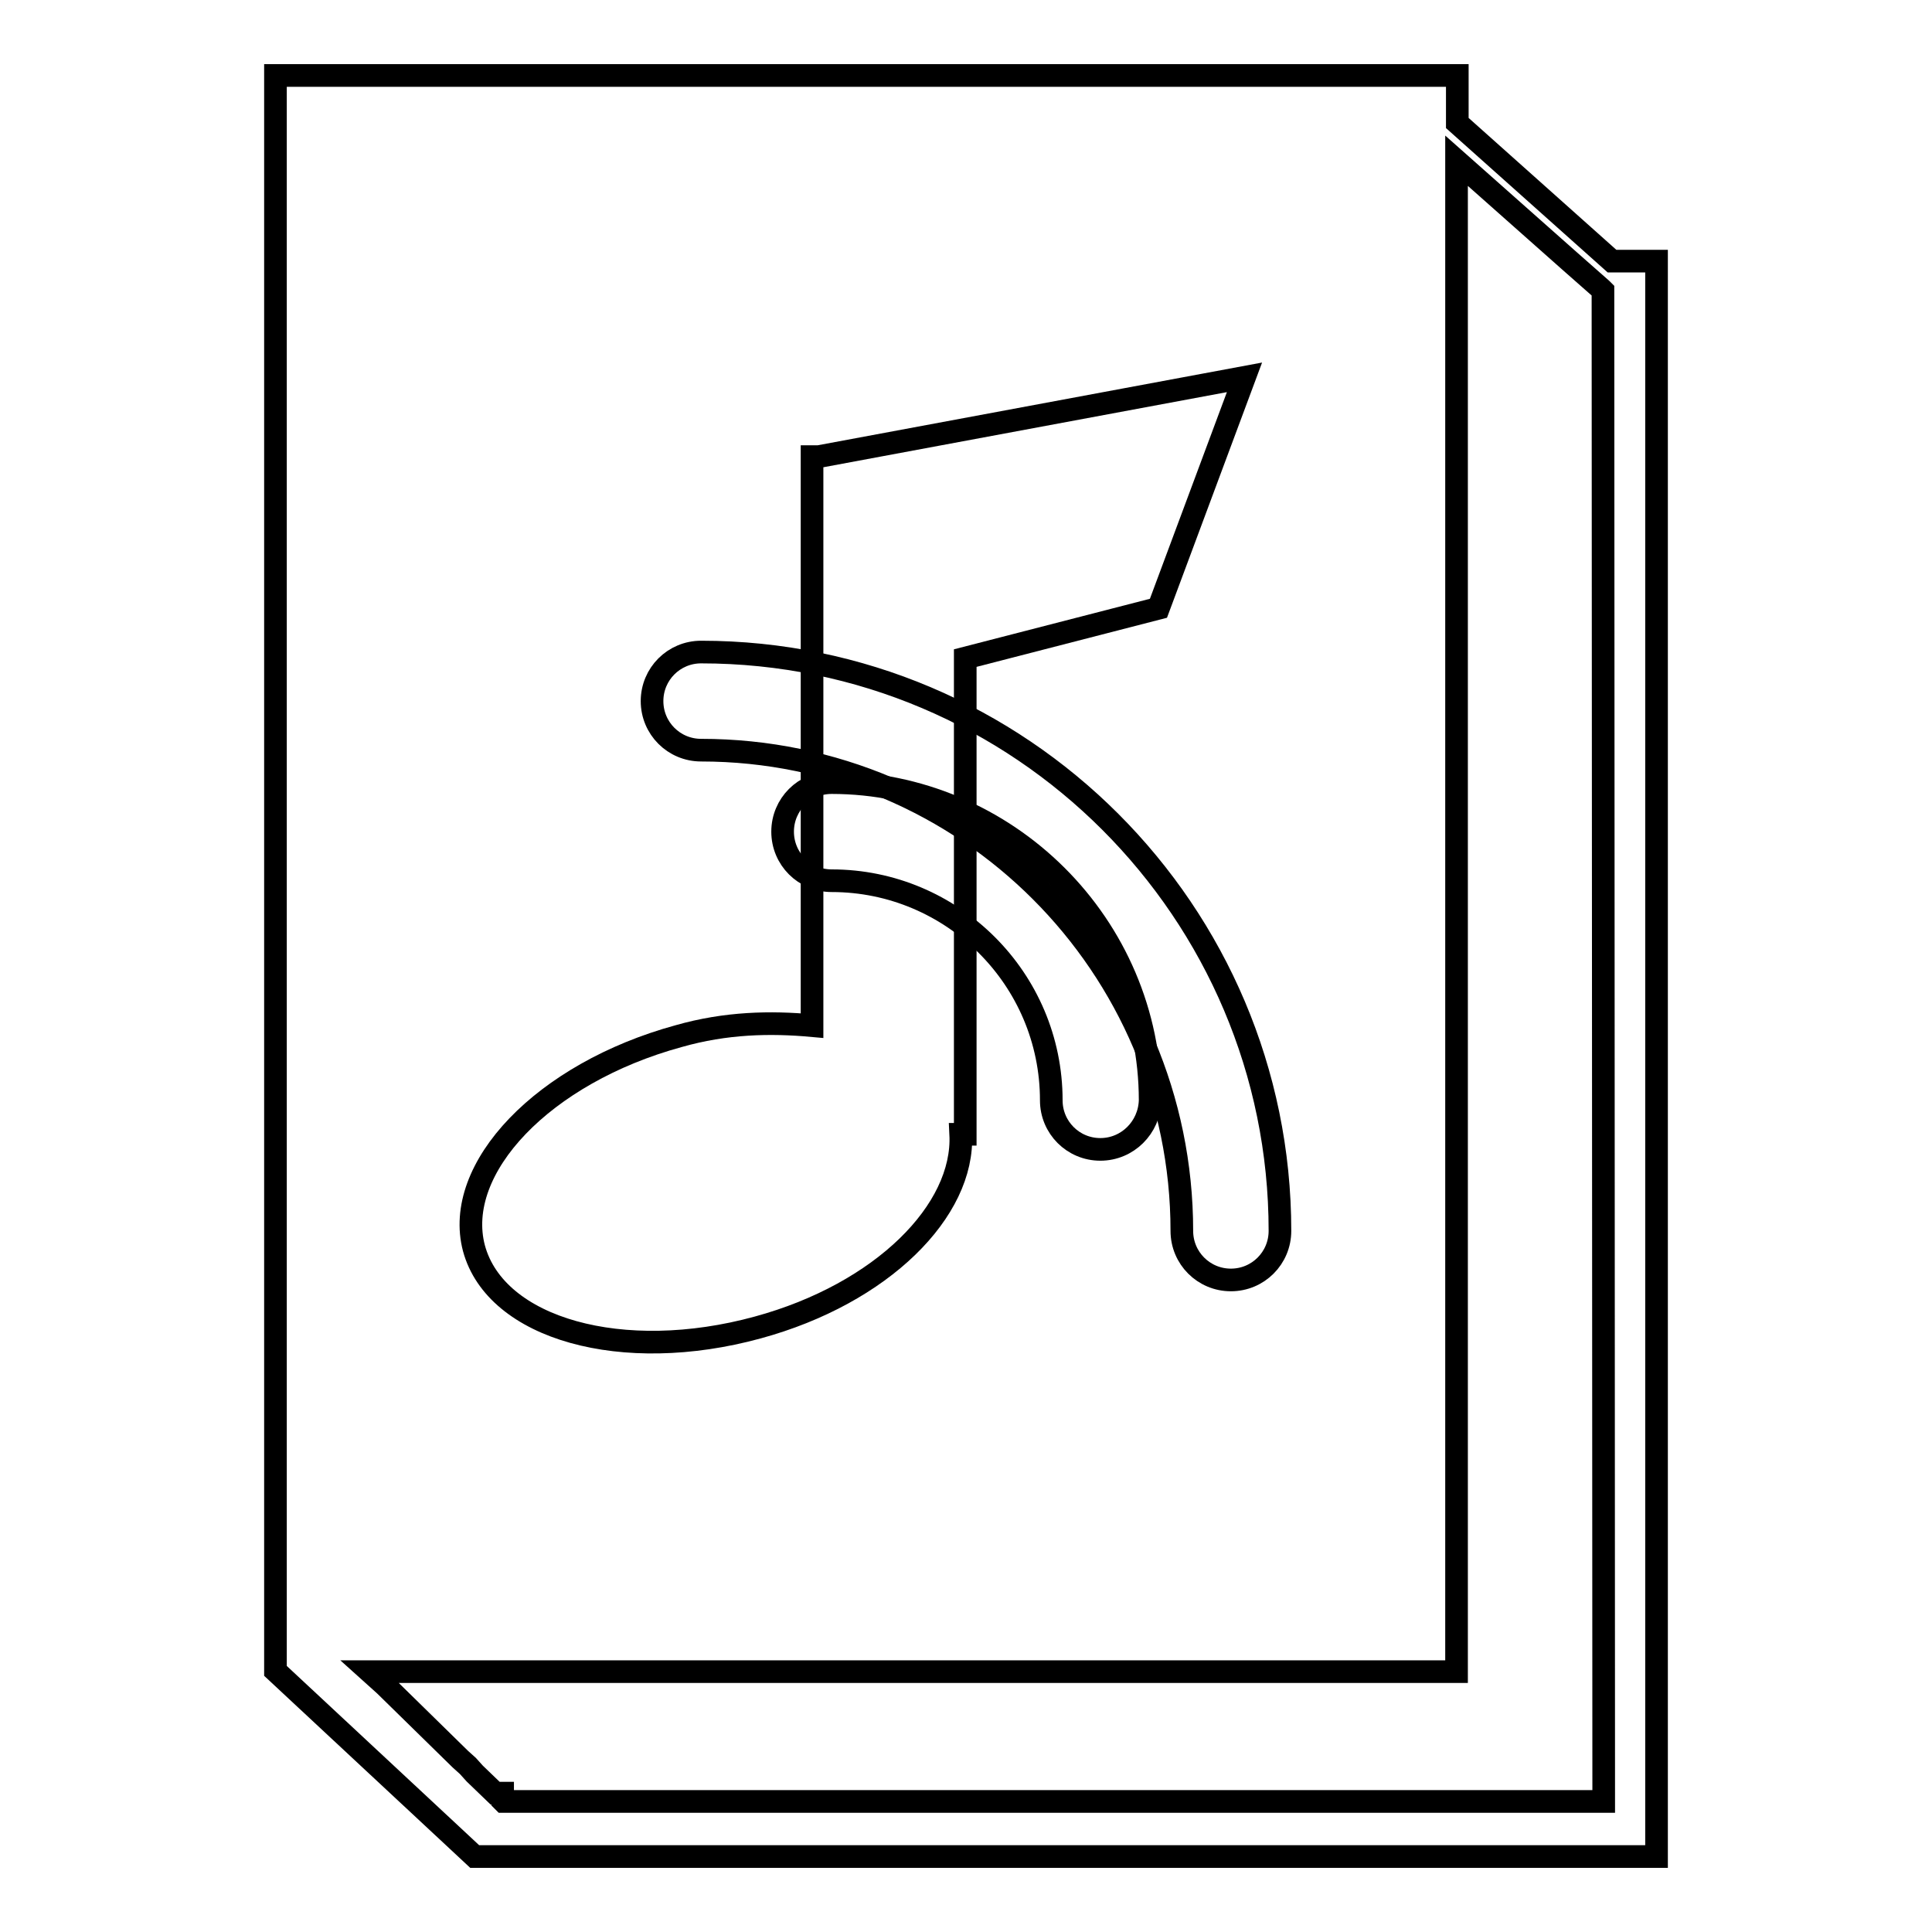 <?xml version="1.0" encoding="utf-8"?>
<!-- Svg Vector Icons : http://www.onlinewebfonts.com/icon -->
<!DOCTYPE svg PUBLIC "-//W3C//DTD SVG 1.1//EN" "http://www.w3.org/Graphics/SVG/1.1/DTD/svg11.dtd">
<svg version="1.1" xmlns="http://www.w3.org/2000/svg" xmlns:xlink="http://www.w3.org/1999/xlink" x="0px" y="0px" viewBox="0 0 256 256" enable-background="new 0 0 256 256" xml:space="preserve">
<g><g><g><g><path stroke-width="3" fill-opacity="0" stroke="#000000"  d="M163.1,169.6c-3.6,0-6.5-2.9-6.5-6.5c0-35.1-28.6-63.7-63.7-63.7c-3.6,0-6.5-2.9-6.5-6.5c0-3.6,2.9-6.5,6.5-6.5c42.3,0,76.7,34.4,76.7,76.7C169.6,166.7,166.7,169.6,163.1,169.6z"/></g><g><path stroke-width="3" fill-opacity="0" stroke="#000000"  d="M145.8,152.3c-3.6,0-6.5-2.9-6.5-6.5c0-16.1-13.1-29.1-29.1-29.1c-3.6,0-6.5-2.9-6.5-6.5c0-3.6,2.9-6.5,6.5-6.5c23.2,0,42.2,18.9,42.2,42.1C152.3,149.4,149.4,152.3,145.8,152.3z"/></g><path stroke-width="3" fill-opacity="0" stroke="#000000"  d="M213.6,34.6l-20.5-18.3V10H36.5v211.4L62.9,246h156.6V34.6H213.6L213.6,34.6z M89.9,137.3c6.3-1.8,12.2-1.9,17.7-1.4V60.5h0.9l56.4-10.5l-11.4,30.6l-25.6,6.6v63.1h-0.6c0.5,10.1-10.4,21.1-26.9,25.6c-17.9,4.9-34.7,0.2-37.6-10.5C60,154.8,72,142.2,89.9,137.3z M212.5,238.7H66.7l-0.1-0.1v-1l-1,0l-2.7-2.6L62,234l-1-0.9l-10-9.8l-1-0.9l-1-0.9h13.8h3.7h126.5V38.3v-3.7V21.3l15,13.3l4.2,3.7l0.2,0.2L212.5,238.7L212.5,238.7L212.5,238.7z"/></g><g></g><g></g><g></g><g></g><g></g><g></g><g></g><g></g><g></g><g></g><g></g><g></g><g></g><g></g><g></g></g></g>
</svg>